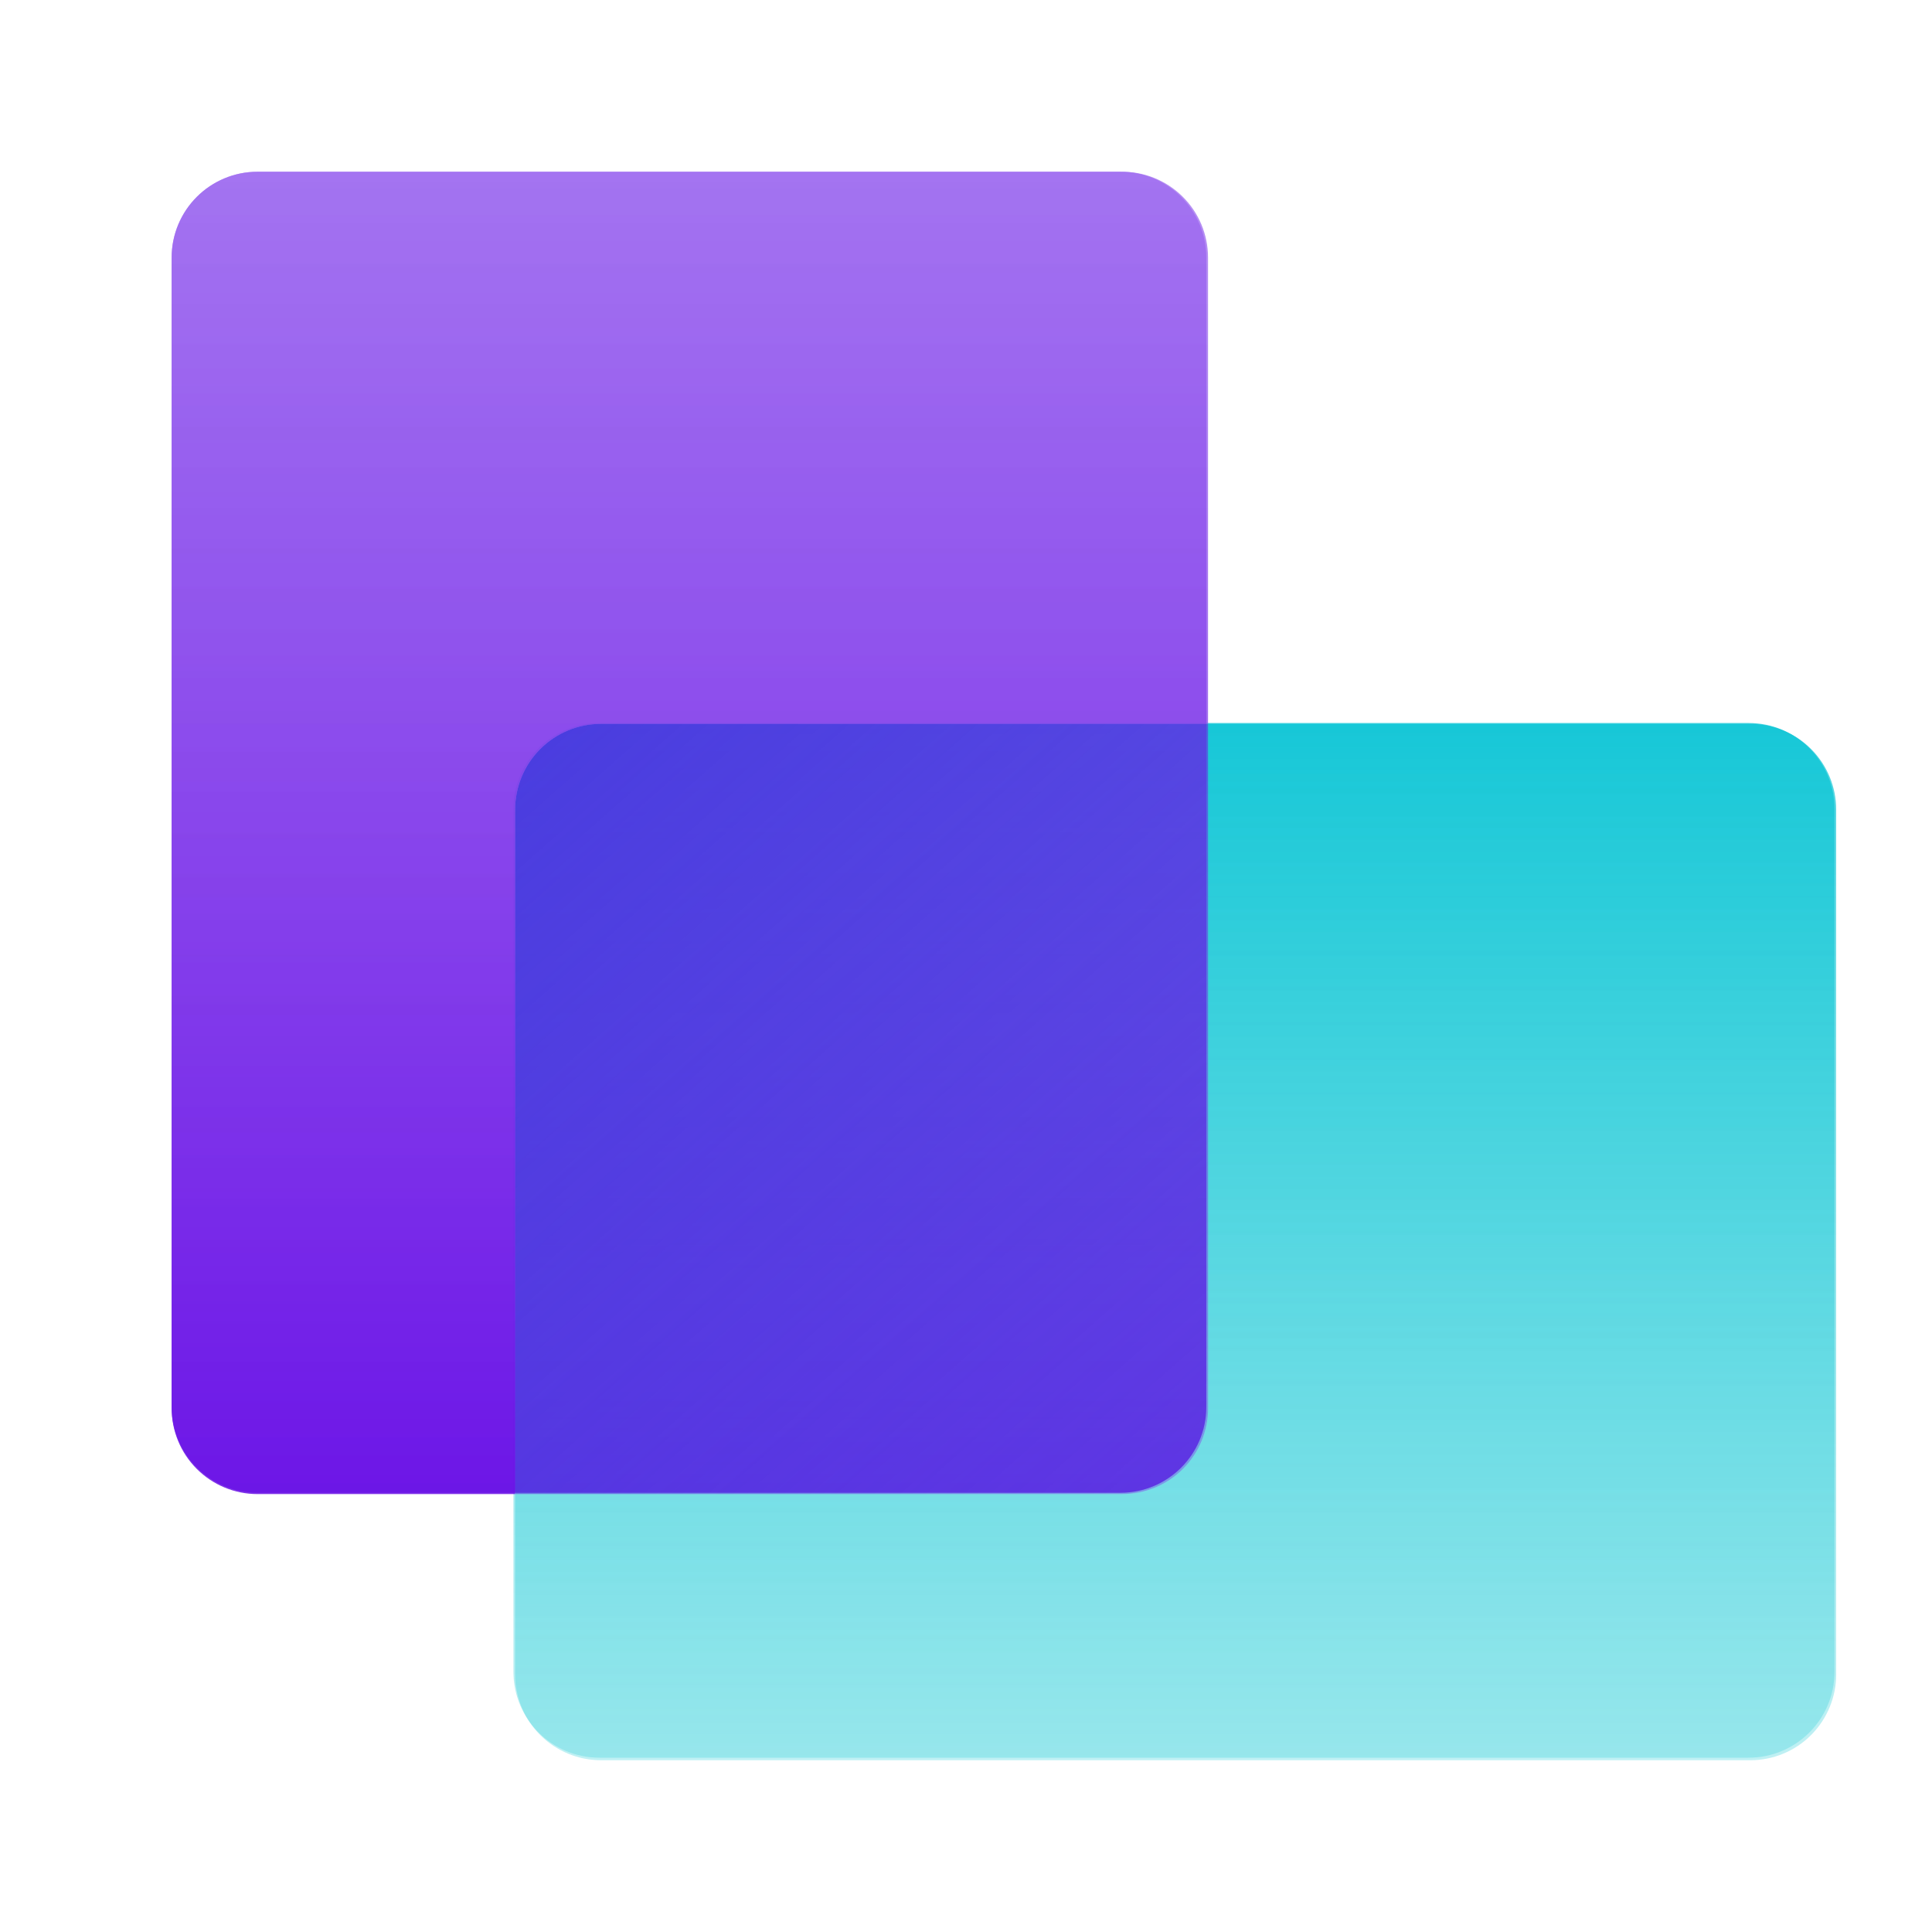 <svg width="62" height="62" viewBox="0 0 62 62" fill="none" xmlns="http://www.w3.org/2000/svg">
<path d="M56.115 23.202H19.232C17.71 23.202 16.477 24.435 16.477 25.957V53.651C16.477 55.172 17.71 56.406 19.232 56.406H56.115C57.637 56.406 58.871 55.172 58.871 53.651V25.957C58.871 24.435 57.637 23.202 56.115 23.202Z" fill="url(#paint0_linear_1067_14276)" fill-opacity="0.7"/>
<path d="M35.957 5.511H8.263C6.742 5.511 5.508 6.745 5.508 8.267V45.15C5.508 46.672 6.742 47.905 8.263 47.905H35.957C37.478 47.905 38.712 46.672 38.712 45.15V8.267C38.712 6.745 37.478 5.511 35.957 5.511Z" fill="url(#paint1_linear_1067_14276)" fill-opacity="0.85"/>
<path d="M58.925 25.984V53.733C58.925 54.463 58.635 55.164 58.118 55.681C57.602 56.198 56.901 56.488 56.17 56.488H19.287C18.556 56.488 17.855 56.198 17.338 55.681C16.822 55.164 16.531 54.463 16.531 53.733V47.946H36.013C36.744 47.946 37.445 47.656 37.962 47.139C38.478 46.622 38.769 45.921 38.769 45.19V23.229H56.17C56.901 23.229 57.602 23.519 58.118 24.036C58.635 24.552 58.925 25.253 58.925 25.984Z" fill="url(#paint2_linear_1067_14276)" fill-opacity="0.7"/>
<path d="M38.769 23.229V45.19C38.769 45.921 38.478 46.622 37.962 47.139C37.445 47.656 36.744 47.946 36.013 47.946H16.531V25.984C16.531 25.253 16.822 24.552 17.338 24.036C17.855 23.519 18.556 23.229 19.287 23.229H38.769Z" fill="url(#paint3_linear_1067_14276)" fill-opacity="0.9"/>
<path d="M38.767 8.267V23.23H19.286C18.555 23.23 17.854 23.52 17.337 24.037C16.82 24.554 16.53 25.255 16.53 25.986V47.947H8.263C7.533 47.947 6.832 47.657 6.315 47.14C5.798 46.623 5.508 45.923 5.508 45.192V8.267C5.508 7.537 5.798 6.836 6.315 6.319C6.832 5.802 7.533 5.512 8.263 5.512H35.957C36.323 5.504 36.687 5.57 37.028 5.705C37.369 5.841 37.679 6.043 37.941 6.299C38.203 6.556 38.411 6.862 38.553 7.2C38.694 7.538 38.767 7.901 38.767 8.267Z" fill="url(#paint4_linear_1067_14276)" fill-opacity="0.85"/>
<defs>
<linearGradient id="paint0_linear_1067_14276" x1="37.674" y1="23.202" x2="37.674" y2="56.406" gradientUnits="userSpaceOnUse">
<stop stop-color="#00C2D3"/>
<stop offset="1" stop-color="#4BD5DE" stop-opacity="0.5"/>
</linearGradient>
<linearGradient id="paint1_linear_1067_14276" x1="22.11" y1="47.905" x2="22.11" y2="5.511" gradientUnits="userSpaceOnUse">
<stop stop-color="#6911E6"/>
<stop offset="1" stop-color="#9C68EF" stop-opacity="0.85"/>
</linearGradient>
<linearGradient id="paint2_linear_1067_14276" x1="37.728" y1="23.229" x2="37.728" y2="56.488" gradientUnits="userSpaceOnUse">
<stop stop-color="#00C2D3"/>
<stop offset="1" stop-color="#4BD5DE" stop-opacity="0.5"/>
</linearGradient>
<linearGradient id="paint3_linear_1067_14276" x1="17.22" y1="24.11" x2="37.887" y2="47.532" gradientUnits="userSpaceOnUse">
<stop stop-color="#4539DE"/>
<stop offset="1" stop-color="#4539DE" stop-opacity="0.5"/>
</linearGradient>
<linearGradient id="paint4_linear_1067_14276" x1="22.138" y1="47.947" x2="22.138" y2="5.511" gradientUnits="userSpaceOnUse">
<stop stop-color="#6911E6"/>
<stop offset="1" stop-color="#9C68EF" stop-opacity="0.85"/>
</linearGradient>
</defs>
</svg>
